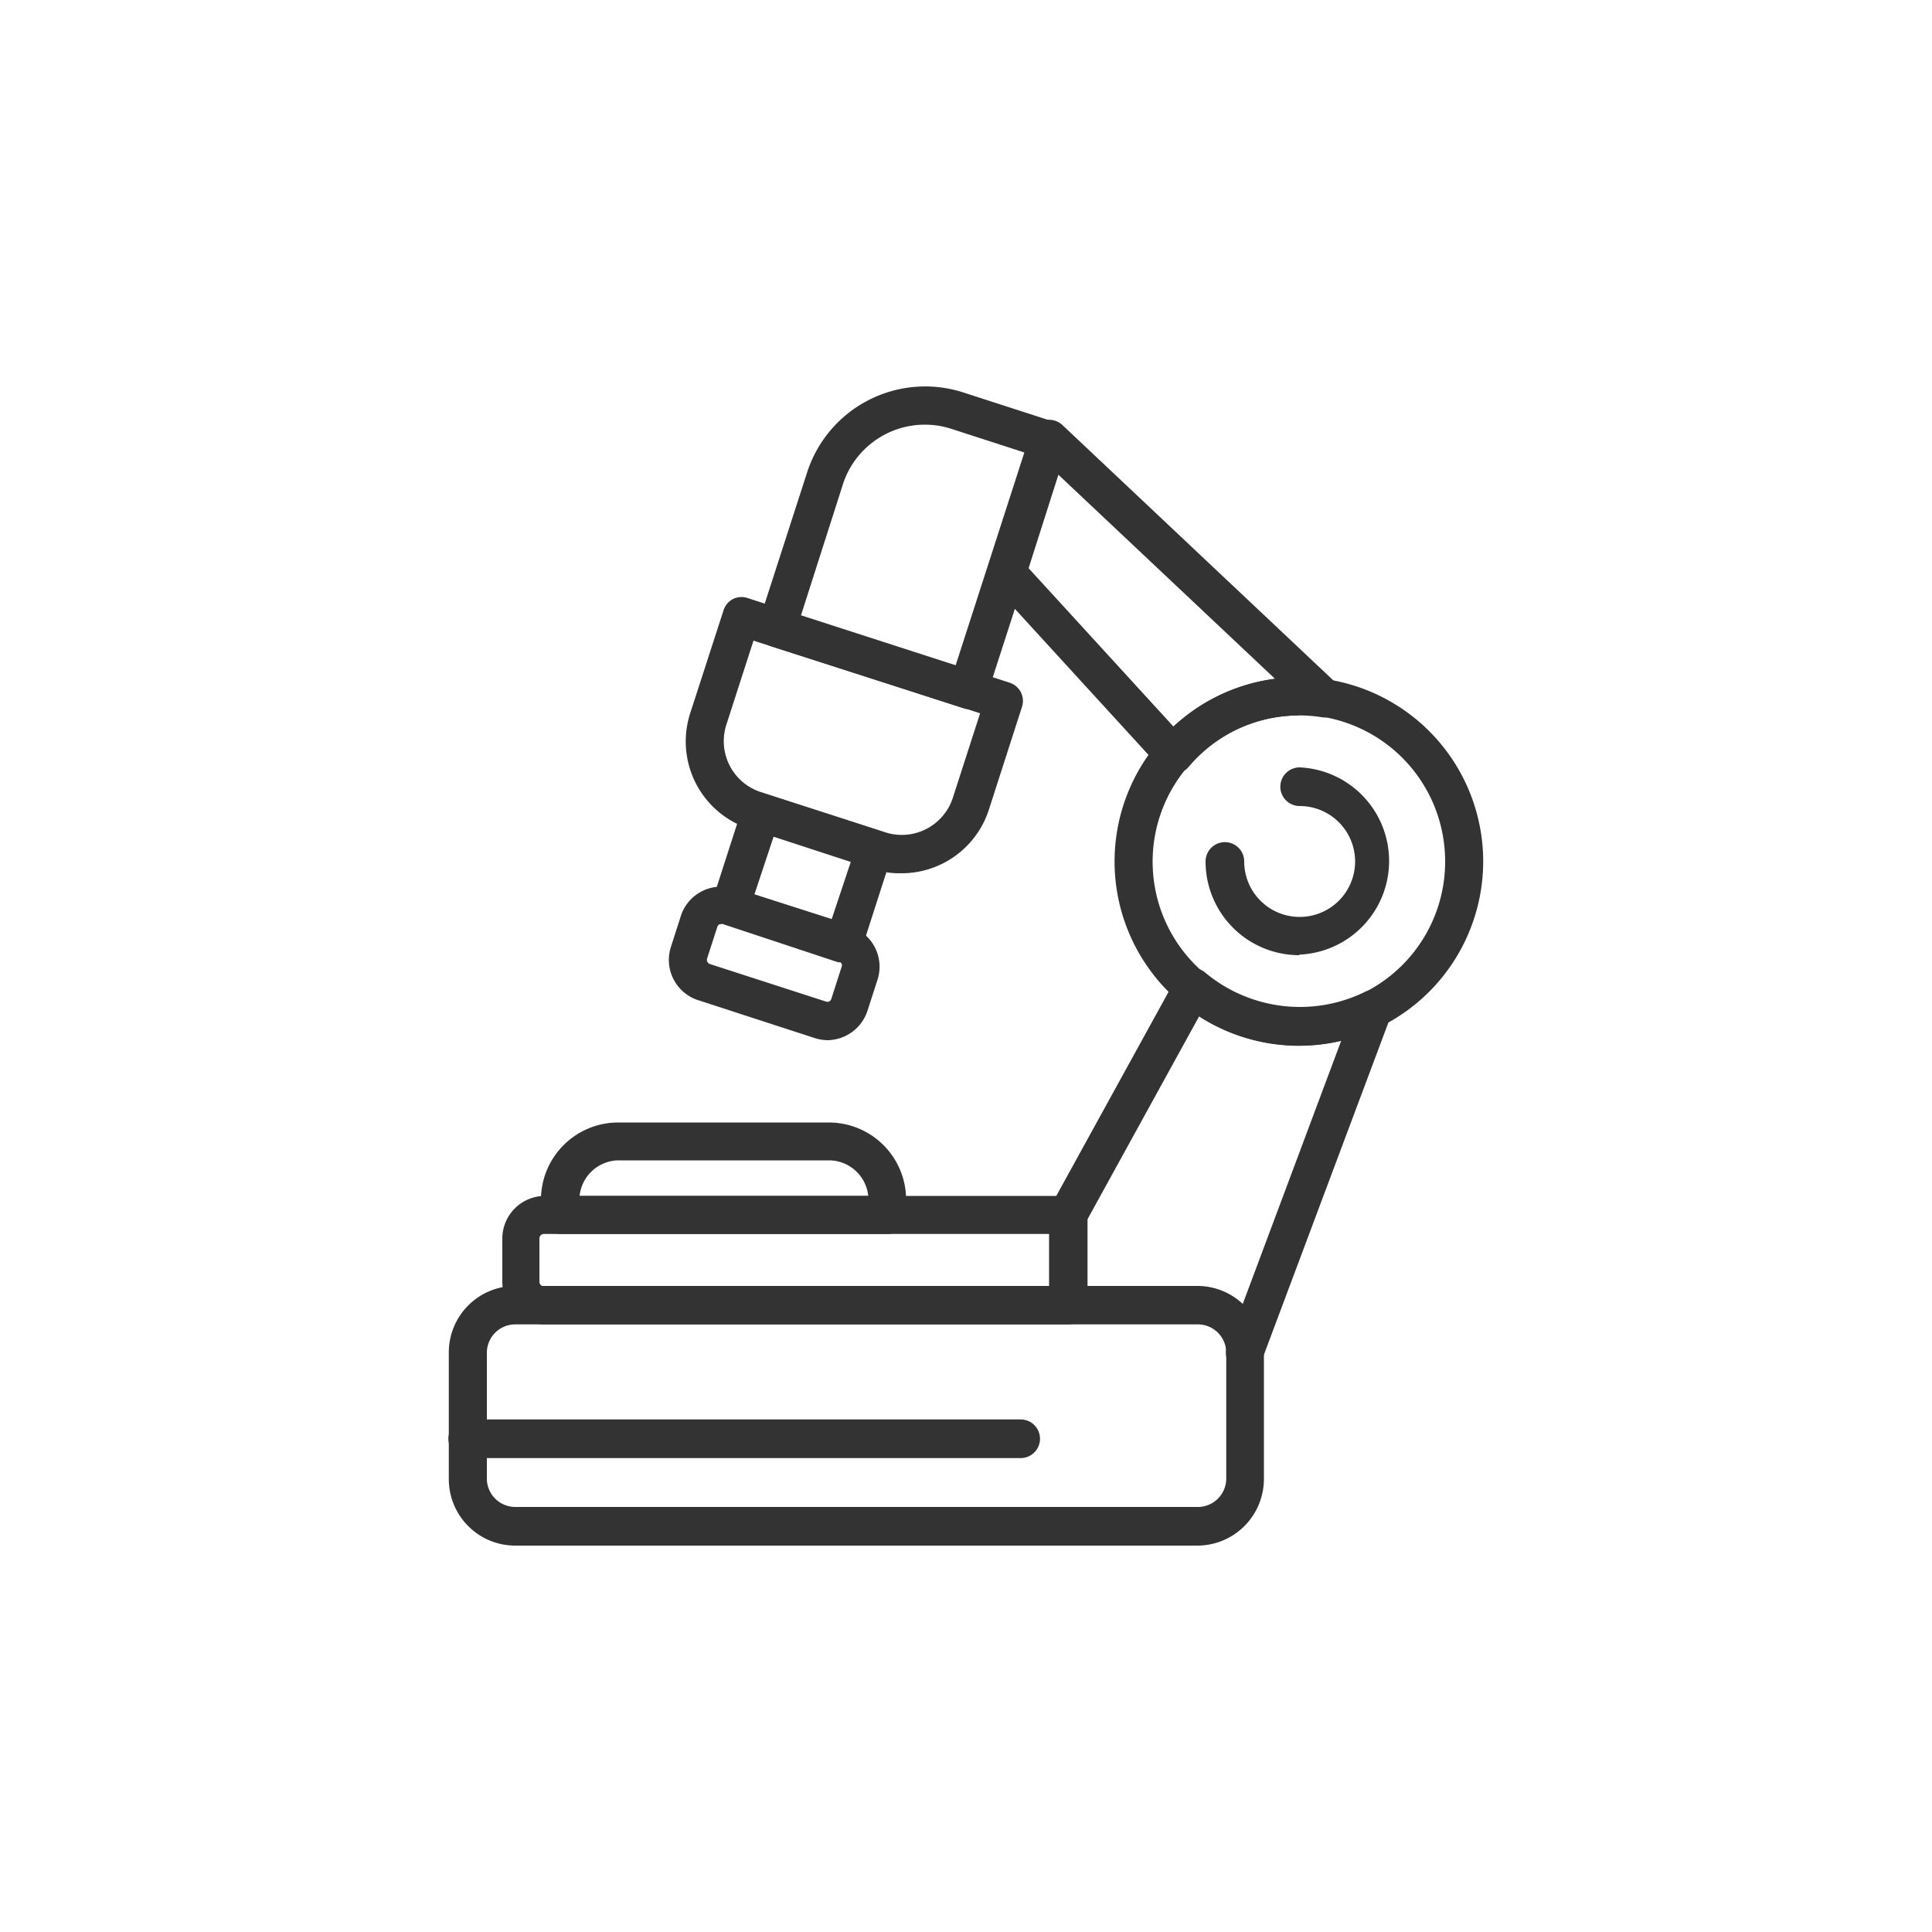 <svg id="Layer_1" data-name="Layer 1" xmlns="http://www.w3.org/2000/svg" viewBox="0 0 100 100"><defs><style>.cls-1{fill:#333;}</style></defs><title>icons</title><path class="cls-1" d="M46.67,45.2A4.58,4.58,0,0,1,45.22,45L38.79,42.9a4.75,4.75,0,0,1-3.06-6l1.72-5.31a1,1,0,0,1,.48-.58,1,1,0,0,1,.75-.06l13.59,4.39a1,1,0,0,1,.57.49,1,1,0,0,1,.06.75l-1.71,5.31A4.75,4.75,0,0,1,46.67,45.2ZM39,33.16l-1.41,4.37A2.77,2.77,0,0,0,39.39,41l6.43,2.08a2.78,2.78,0,0,0,3.5-1.79l1.41-4.37Z"/><path class="cls-1" d="M43.67,49.8a1.06,1.06,0,0,1-.31,0L37.5,47.86a1,1,0,0,1-.63-1.24l1.57-4.87a1,1,0,0,1,1.24-.63L45.54,43a1,1,0,0,1,.57.49,1,1,0,0,1,.06.75L44.6,49.12A1,1,0,0,1,43.67,49.8Zm-4.62-3.51,4,1.28,1-3-4-1.29Z"/><path class="cls-1" d="M42.85,53.84a2.3,2.3,0,0,1-.68-.11l-6-1.95A2.19,2.19,0,0,1,34.73,49l.53-1.65A2.19,2.19,0,0,1,38,46l6,1.95a2.19,2.19,0,0,1,1.42,2.76l-.53,1.64A2.21,2.21,0,0,1,42.85,53.84Zm-5.5-6a.18.18,0,0,0-.11,0,.25.25,0,0,0-.11.13l-.53,1.64a.23.23,0,0,0,.15.29l6,1.94a.21.21,0,0,0,.28-.14l.53-1.65a.19.19,0,0,0,0-.17.21.21,0,0,0-.13-.11l-6-2Z"/><path class="cls-1" d="M55.29,68.55H28.16A2.21,2.21,0,0,1,26,66.34V64.11a2.21,2.21,0,0,1,2.21-2.21H55.29a1,1,0,0,1,1,1v4.69A1,1,0,0,1,55.29,68.55ZM28.16,63.87a.23.23,0,0,0-.24.24v2.23a.24.24,0,0,0,.24.24H54.3V63.87Z"/><path class="cls-1" d="M45.94,63.87H29a1,1,0,0,1-1-1v-.77a4,4,0,0,1,4-4H42.9a4,4,0,0,1,4,4v.77A1,1,0,0,1,45.94,63.87ZM30,61.9H44.94a2.05,2.05,0,0,0-2-1.84H32.05A2.05,2.05,0,0,0,30,61.9Z"/><path class="cls-1" d="M62,80H26.67a3.44,3.44,0,0,1-3.44-3.44V70a3.44,3.44,0,0,1,3.44-3.44H62A3.45,3.45,0,0,1,65.42,70v6.54A3.45,3.45,0,0,1,62,80ZM26.67,68.55A1.47,1.47,0,0,0,25.2,70v6.54A1.47,1.47,0,0,0,26.67,78H62a1.47,1.47,0,0,0,1.47-1.47V70A1.47,1.47,0,0,0,62,68.55Z"/><path class="cls-1" d="M52.83,75.47H24.21a1,1,0,0,1,0-2H52.83a1,1,0,1,1,0,2Z"/><path class="cls-1" d="M60.73,40a1,1,0,0,1-.73-.32l-8.6-9.4a1,1,0,0,1-.21-1l2.18-6.86a1,1,0,0,1,.69-.66,1,1,0,0,1,.93.24L69.25,35.44a1,1,0,0,1,.21,1.15,1,1,0,0,1-1,.54,7.47,7.47,0,0,0-6.94,2.57,1,1,0,0,1-.73.34ZM53.24,29.41l7.51,8.21A9.45,9.45,0,0,1,66,35.14L54.78,24.57Z"/><path class="cls-1" d="M64.43,71a1,1,0,0,1-.34-.06,1,1,0,0,1-.58-1.27l5.91-15.8a9.62,9.62,0,0,1-7.35-1.27L56.15,63.36a1,1,0,0,1-1.73-1l6.46-11.74a1,1,0,0,1,.69-.5,1,1,0,0,1,.81.22,7.65,7.65,0,0,0,8.27,1,1,1,0,0,1,1.1.14A1,1,0,0,1,72,52.56l-6.67,17.8A1,1,0,0,1,64.43,71Z"/><path class="cls-1" d="M67.24,54.13a9.54,9.54,0,1,1,9.53-9.54A9.55,9.55,0,0,1,67.24,54.13Zm0-17.1a7.57,7.57,0,1,0,7.56,7.56A7.58,7.58,0,0,0,67.24,37Z"/><path class="cls-1" d="M67.24,49.44a4.85,4.85,0,0,1-4.84-4.85,1,1,0,0,1,2,0,2.87,2.87,0,1,0,2.87-2.87,1,1,0,1,1,0-2,4.85,4.85,0,0,1,0,9.69Z"/><path class="cls-1" d="M50.14,36.7a.79.79,0,0,1-.3-.05l-9.93-3.2a1,1,0,0,1-.58-.49,1,1,0,0,1-.06-.75l2.51-7.77a6.42,6.42,0,0,1,8.07-4.13l4.76,1.54a1,1,0,0,1,.64,1.24L51.08,36A1,1,0,0,1,50.14,36.7Zm-8.69-4.82,8,2.6,3.57-11.06-3.83-1.24A4.46,4.46,0,0,0,43.65,25Z"/></svg>
